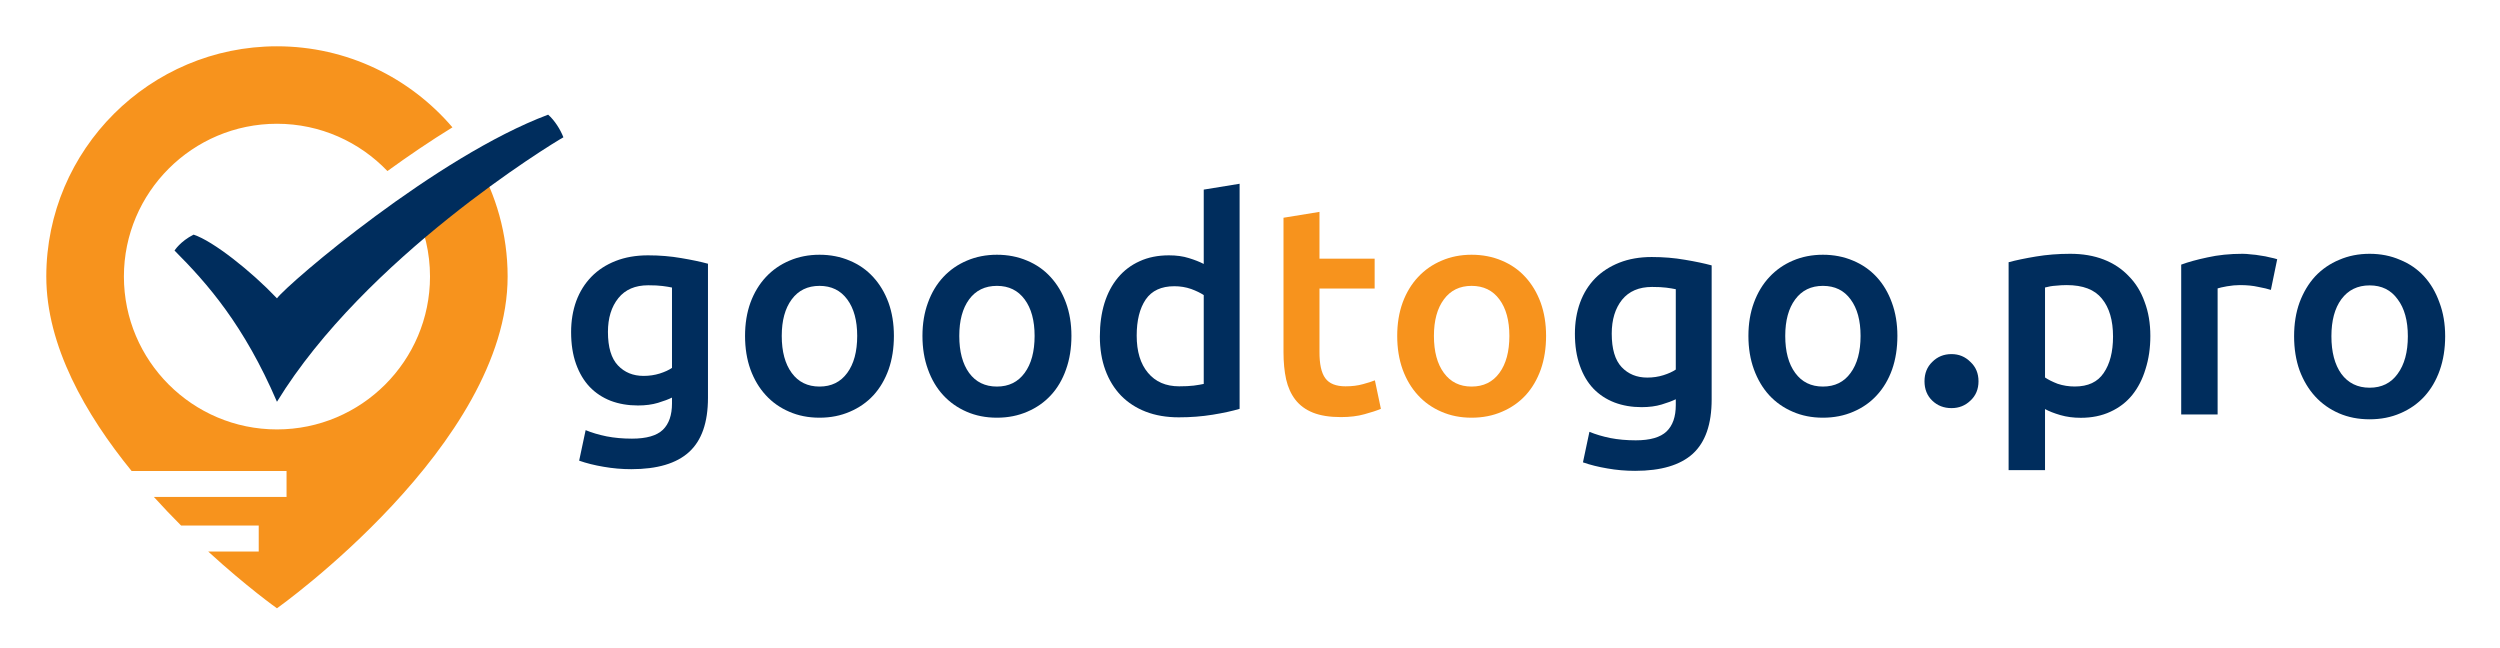 <svg width="216" height="56" viewBox="0 0 216 56" fill="none" xmlns="http://www.w3.org/2000/svg">
<path d="M35.837 18.141C36.677 19.889 37.153 21.834 37.153 23.892C37.153 31.175 31.225 37.102 23.929 37.102C16.633 37.102 10.705 31.175 10.705 23.892C10.705 16.62 16.633 10.693 23.929 10.693C27.681 10.693 31.07 12.265 33.474 14.779C35.246 13.496 37.153 12.193 39.091 11.003C35.433 6.721 29.992 4 23.929 4C12.944 4 4 12.927 4 23.892C4 29.882 7.389 35.799 11.369 40.692H24.758V42.937H13.296C14.084 43.805 14.871 44.633 15.649 45.409H22.354V47.654H17.991C21.318 50.705 23.929 52.557 23.929 52.557C23.929 52.557 43.859 38.416 43.859 23.892C43.859 20.241 42.864 16.806 41.133 13.858C39.485 15.11 37.672 16.548 35.837 18.141Z" fill="#F7931D"/>
<path d="M15.079 21.648C15.079 21.648 15.576 20.851 16.727 20.272C18.426 20.83 21.722 23.448 23.929 25.775C24.976 24.41 37.744 13.507 47.361 9.907C47.911 10.393 48.408 11.169 48.678 11.862C47.6 12.462 31.547 22.279 23.929 34.713C21.079 28.082 17.918 24.492 15.079 21.648Z" fill="#002D5D"/>
<path d="M211.262 29.052C211.262 30.126 211.106 31.106 210.794 31.99C210.482 32.874 210.04 33.628 209.468 34.252C208.896 34.876 208.203 35.361 207.388 35.708C206.591 36.054 205.707 36.228 204.736 36.228C203.766 36.228 202.882 36.054 202.084 35.708C201.287 35.361 200.602 34.876 200.03 34.252C199.458 33.628 199.008 32.874 198.678 31.99C198.366 31.106 198.21 30.126 198.21 29.052C198.21 27.977 198.366 27.006 198.678 26.14C199.008 25.256 199.458 24.502 200.03 23.878C200.62 23.254 201.313 22.777 202.11 22.448C202.908 22.101 203.783 21.928 204.736 21.928C205.69 21.928 206.565 22.101 207.362 22.448C208.177 22.777 208.87 23.254 209.442 23.878C210.014 24.502 210.456 25.256 210.768 26.14C211.098 27.006 211.262 27.977 211.262 29.052ZM208.038 29.052C208.038 27.7 207.744 26.634 207.154 25.854C206.582 25.056 205.776 24.658 204.736 24.658C203.696 24.658 202.882 25.056 202.292 25.854C201.72 26.634 201.434 27.7 201.434 29.052C201.434 30.421 201.72 31.504 202.292 32.302C202.882 33.099 203.696 33.498 204.736 33.498C205.776 33.498 206.582 33.099 207.154 32.302C207.744 31.504 208.038 30.421 208.038 29.052Z" fill="#002D5D"/>
<path d="M196.204 25.048C195.944 24.961 195.58 24.874 195.112 24.788C194.662 24.684 194.133 24.632 193.526 24.632C193.18 24.632 192.807 24.666 192.408 24.736C192.027 24.805 191.758 24.866 191.602 24.918V35.812H188.456V22.864C189.063 22.638 189.817 22.43 190.718 22.24C191.637 22.032 192.651 21.928 193.76 21.928C193.968 21.928 194.211 21.945 194.488 21.98C194.766 21.997 195.043 22.032 195.32 22.084C195.598 22.118 195.866 22.17 196.126 22.24C196.386 22.292 196.594 22.344 196.75 22.396L196.204 25.048Z" fill="#002D5D"/>
<path d="M182.566 29.078C182.566 27.674 182.245 26.582 181.604 25.802C180.98 25.022 179.966 24.632 178.562 24.632C178.267 24.632 177.955 24.649 177.626 24.684C177.314 24.701 177.002 24.753 176.69 24.84V32.614C176.967 32.804 177.331 32.986 177.782 33.16C178.25 33.316 178.744 33.394 179.264 33.394C180.408 33.394 181.24 33.004 181.76 32.224C182.297 31.444 182.566 30.395 182.566 29.078ZM185.79 29.026C185.79 30.066 185.651 31.019 185.374 31.886C185.114 32.752 184.732 33.498 184.23 34.122C183.727 34.746 183.094 35.231 182.332 35.578C181.586 35.924 180.737 36.098 179.784 36.098C179.142 36.098 178.553 36.02 178.016 35.864C177.478 35.708 177.036 35.534 176.69 35.344V40.622H173.544V22.656C174.185 22.482 174.974 22.318 175.91 22.162C176.846 22.006 177.834 21.928 178.874 21.928C179.948 21.928 180.91 22.092 181.76 22.422C182.609 22.751 183.328 23.228 183.918 23.852C184.524 24.458 184.984 25.204 185.296 26.088C185.625 26.954 185.79 27.934 185.79 29.026Z" fill="#002D5D"/>
<path d="M170.943 32.942C170.943 33.627 170.71 34.185 170.243 34.615C169.796 35.046 169.252 35.261 168.61 35.261C167.949 35.261 167.395 35.046 166.948 34.615C166.5 34.185 166.277 33.627 166.277 32.942C166.277 32.258 166.5 31.7 166.948 31.269C167.395 30.819 167.949 30.594 168.61 30.594C169.252 30.594 169.796 30.819 170.243 31.269C170.71 31.7 170.943 32.258 170.943 32.942Z" fill="#002D5D"/>
<path fill-rule="evenodd" clip-rule="evenodd" d="M61.169 34.371C61.169 36.502 60.624 38.064 59.532 39.057C58.447 40.044 56.786 40.537 54.547 40.537C53.732 40.537 52.934 40.468 52.153 40.33C51.372 40.199 50.668 40.023 50.039 39.802L50.599 37.164C51.13 37.385 51.735 37.564 52.412 37.702C53.082 37.833 53.811 37.899 54.599 37.899C55.849 37.899 56.741 37.644 57.273 37.133C57.798 36.623 58.06 35.864 58.06 34.858V34.351C57.756 34.502 57.352 34.654 56.848 34.806C56.343 34.958 55.767 35.033 55.117 35.033C54.26 35.033 53.476 34.899 52.764 34.63C52.06 34.354 51.455 33.954 50.951 33.43C50.447 32.899 50.053 32.237 49.769 31.444C49.486 30.651 49.344 29.734 49.344 28.692C49.344 27.72 49.493 26.823 49.79 26.003C50.094 25.189 50.533 24.489 51.106 23.903C51.673 23.323 52.367 22.872 53.189 22.548C54.012 22.224 54.944 22.061 55.988 22.061C56.996 22.061 57.953 22.141 58.858 22.299C59.763 22.451 60.534 22.613 61.169 22.786V34.371ZM52.526 28.682C52.526 29.999 52.813 30.961 53.386 31.568C53.96 32.175 54.699 32.478 55.604 32.478C56.095 32.478 56.561 32.409 57.003 32.272C57.438 32.133 57.791 31.971 58.06 31.785V24.844C57.839 24.796 57.566 24.751 57.242 24.71C56.917 24.668 56.506 24.648 56.008 24.648C54.882 24.648 54.022 25.017 53.428 25.755C52.827 26.499 52.526 27.475 52.526 28.682Z" fill="#002D5D"/>
<path fill-rule="evenodd" clip-rule="evenodd" d="M77.233 29.023C77.233 30.085 77.081 31.051 76.777 31.92C76.466 32.789 76.031 33.53 75.471 34.144C74.905 34.758 74.224 35.233 73.43 35.571C72.635 35.916 71.761 36.089 70.808 36.089C69.847 36.089 68.973 35.916 68.186 35.571C67.398 35.233 66.724 34.758 66.165 34.144C65.598 33.53 65.156 32.789 64.838 31.92C64.527 31.051 64.372 30.085 64.372 29.023C64.372 27.968 64.527 27.009 64.838 26.148C65.156 25.285 65.602 24.548 66.175 23.934C66.749 23.32 67.429 22.848 68.217 22.517C69.004 22.179 69.868 22.01 70.808 22.01C71.747 22.01 72.614 22.179 73.409 22.517C74.204 22.848 74.881 23.32 75.44 23.934C76.007 24.548 76.449 25.285 76.767 26.148C77.078 27.009 77.233 27.968 77.233 29.023ZM74.062 29.023C74.062 27.692 73.775 26.641 73.202 25.868C72.628 25.089 71.83 24.699 70.808 24.699C69.778 24.699 68.977 25.089 68.403 25.868C67.83 26.641 67.543 27.692 67.543 29.023C67.543 30.375 67.83 31.44 68.403 32.22C68.977 33.006 69.778 33.399 70.808 33.399C71.83 33.399 72.628 33.006 73.202 32.22C73.775 31.44 74.062 30.375 74.062 29.023Z" fill="#002D5D"/>
<path fill-rule="evenodd" clip-rule="evenodd" d="M92.572 29.023C92.572 30.085 92.416 31.051 92.105 31.92C91.801 32.789 91.366 33.53 90.799 34.144C90.233 34.758 89.552 35.233 88.758 35.571C87.963 35.916 87.089 36.089 86.136 36.089C85.175 36.089 84.301 35.916 83.514 35.571C82.733 35.233 82.059 34.758 81.493 34.144C80.926 33.53 80.488 32.789 80.177 31.92C79.859 31.051 79.7 30.085 79.7 29.023C79.7 27.968 79.859 27.009 80.177 26.148C80.488 25.285 80.93 24.548 81.503 23.934C82.077 23.32 82.757 22.848 83.545 22.517C84.332 22.179 85.196 22.01 86.136 22.01C87.075 22.01 87.942 22.179 88.737 22.517C89.532 22.848 90.209 23.32 90.768 23.934C91.335 24.548 91.777 25.285 92.095 26.148C92.413 27.009 92.572 27.968 92.572 29.023ZM89.39 29.023C89.39 27.692 89.103 26.641 88.53 25.868C87.956 25.089 87.158 24.699 86.136 24.699C85.106 24.699 84.305 25.089 83.731 25.868C83.165 26.641 82.882 27.692 82.882 29.023C82.882 30.375 83.165 31.44 83.731 32.22C84.305 33.006 85.106 33.399 86.136 33.399C87.158 33.399 87.956 33.006 88.53 32.22C89.103 31.44 89.39 30.375 89.39 29.023Z" fill="#002D5D"/>
<path fill-rule="evenodd" clip-rule="evenodd" d="M107.102 35.323C106.487 35.509 105.713 35.678 104.78 35.83C103.848 35.982 102.87 36.057 101.847 36.057C100.79 36.057 99.84 35.895 98.997 35.571C98.161 35.247 97.45 34.785 96.862 34.185C96.275 33.578 95.823 32.844 95.505 31.982C95.187 31.12 95.028 30.151 95.028 29.075C95.028 28.02 95.159 27.061 95.422 26.199C95.691 25.337 96.082 24.599 96.593 23.985C97.104 23.372 97.73 22.899 98.469 22.568C99.201 22.23 100.044 22.061 100.998 22.061C101.647 22.061 102.22 22.141 102.718 22.299C103.215 22.451 103.644 22.62 104.003 22.806V16.382L107.102 15.876V35.323ZM98.21 29.003C98.21 30.368 98.534 31.437 99.184 32.209C99.833 32.989 100.732 33.378 101.878 33.378C102.369 33.378 102.79 33.358 103.143 33.316C103.495 33.268 103.782 33.22 104.003 33.171V25.496C103.727 25.31 103.364 25.134 102.915 24.968C102.459 24.81 101.975 24.73 101.464 24.73C100.338 24.73 99.512 25.113 98.987 25.878C98.469 26.644 98.21 27.685 98.21 29.003Z" fill="#002D5D"/>
<path d="M110.894 18.813L114.003 18.306V22.351H118.77V24.927H114.003V30.378C113.996 31.454 114.165 32.223 114.511 32.685C114.849 33.147 115.43 33.378 116.252 33.378C116.818 33.378 117.319 33.316 117.755 33.192C118.19 33.075 118.535 32.965 118.791 32.861L119.309 35.323C118.95 35.475 118.477 35.63 117.889 35.789C117.309 35.954 116.628 36.037 115.848 36.037C114.887 36.037 114.086 35.909 113.443 35.654C112.808 35.399 112.3 35.026 111.92 34.537C111.547 34.054 111.281 33.468 111.122 32.778C110.97 32.082 110.894 31.292 110.894 30.41V18.813Z" fill="#F7931D"/>
<path fill-rule="evenodd" clip-rule="evenodd" d="M133.581 29.023C133.581 30.085 133.429 31.051 133.125 31.92C132.814 32.789 132.379 33.53 131.819 34.144C131.252 34.758 130.572 35.233 129.777 35.571C128.983 35.916 128.105 36.089 127.145 36.089C126.191 36.089 125.321 35.916 124.533 35.571C123.746 35.233 123.072 34.758 122.512 34.144C121.946 33.53 121.504 32.789 121.186 31.92C120.875 31.051 120.719 30.085 120.719 29.023C120.719 27.968 120.875 27.009 121.186 26.148C121.504 25.285 121.949 24.548 122.523 23.934C123.096 23.32 123.777 22.848 124.564 22.517C125.345 22.179 126.205 22.01 127.145 22.01C128.091 22.01 128.962 22.179 129.757 22.517C130.551 22.848 131.228 23.32 131.788 23.934C132.354 24.548 132.797 25.285 133.114 26.148C133.425 27.009 133.581 27.968 133.581 29.023ZM130.41 29.023C130.41 27.692 130.123 26.641 129.549 25.868C128.976 25.089 128.174 24.699 127.145 24.699C126.122 24.699 125.324 25.089 124.751 25.868C124.177 26.641 123.891 27.692 123.891 29.023C123.891 30.375 124.177 31.44 124.751 32.22C125.324 33.006 126.122 33.399 127.145 33.399C128.174 33.399 128.976 33.006 129.549 32.22C130.123 31.44 130.41 30.375 130.41 29.023Z" fill="#F7931D"/>
<path fill-rule="evenodd" clip-rule="evenodd" d="M147.887 34.516C147.887 36.647 147.345 38.209 146.26 39.202C145.175 40.188 143.513 40.681 141.275 40.681C140.453 40.681 139.655 40.612 138.881 40.474C138.1 40.343 137.395 40.168 136.767 39.947L137.326 37.309C137.858 37.53 138.459 37.709 139.13 37.847C139.807 37.978 140.539 38.044 141.327 38.044C142.57 38.044 143.458 37.788 143.99 37.278C144.522 36.768 144.788 36.009 144.788 35.002V34.495C144.477 34.647 144.07 34.799 143.565 34.95C143.061 35.102 142.484 35.178 141.835 35.178C140.985 35.178 140.204 35.044 139.492 34.775C138.781 34.499 138.173 34.099 137.668 33.575C137.164 33.044 136.774 32.382 136.497 31.589C136.214 30.796 136.072 29.878 136.072 28.837C136.072 27.865 136.221 26.968 136.518 26.147C136.815 25.334 137.25 24.634 137.824 24.047C138.397 23.468 139.095 23.017 139.917 22.692C140.739 22.368 141.669 22.206 142.705 22.206C143.714 22.206 144.671 22.285 145.576 22.444C146.488 22.596 147.258 22.758 147.887 22.93V34.516ZM139.254 28.827C139.254 30.144 139.537 31.106 140.104 31.713C140.677 32.32 141.417 32.623 142.322 32.623C142.819 32.623 143.286 32.554 143.721 32.416C144.156 32.278 144.512 32.116 144.788 31.93V24.989C144.567 24.941 144.294 24.896 143.969 24.854C143.645 24.813 143.234 24.792 142.736 24.792C141.61 24.792 140.746 25.161 140.145 25.899C139.551 26.644 139.254 27.62 139.254 28.827Z" fill="#002D5D"/>
<path fill-rule="evenodd" clip-rule="evenodd" d="M163.935 29.023C163.935 30.085 163.783 31.051 163.479 31.92C163.168 32.789 162.729 33.53 162.163 34.144C161.603 34.758 160.926 35.233 160.131 35.571C159.337 35.916 158.459 36.089 157.499 36.089C156.546 36.089 155.675 35.916 154.887 35.571C154.1 35.233 153.423 34.758 152.856 34.144C152.297 33.53 151.858 32.789 151.54 31.92C151.222 31.051 151.063 30.085 151.063 29.023C151.063 27.968 151.222 27.009 151.54 26.148C151.858 25.285 152.303 24.548 152.877 23.934C153.45 23.32 154.127 22.848 154.908 22.517C155.696 22.179 156.559 22.01 157.499 22.01C158.439 22.01 159.306 22.179 160.1 22.517C160.895 22.848 161.575 23.32 162.142 23.934C162.709 24.548 163.147 25.285 163.458 26.148C163.776 27.009 163.935 27.968 163.935 29.023ZM160.753 29.023C160.753 27.692 160.467 26.641 159.893 25.868C159.327 25.089 158.529 24.699 157.499 24.699C156.477 24.699 155.679 25.089 155.105 25.868C154.532 26.641 154.245 27.692 154.245 29.023C154.245 30.375 154.532 31.44 155.105 32.22C155.679 33.006 156.477 33.399 157.499 33.399C158.529 33.399 159.327 33.006 159.893 32.22C160.467 31.44 160.753 30.375 160.753 29.023Z" fill="#002D5D"/>
</svg>

